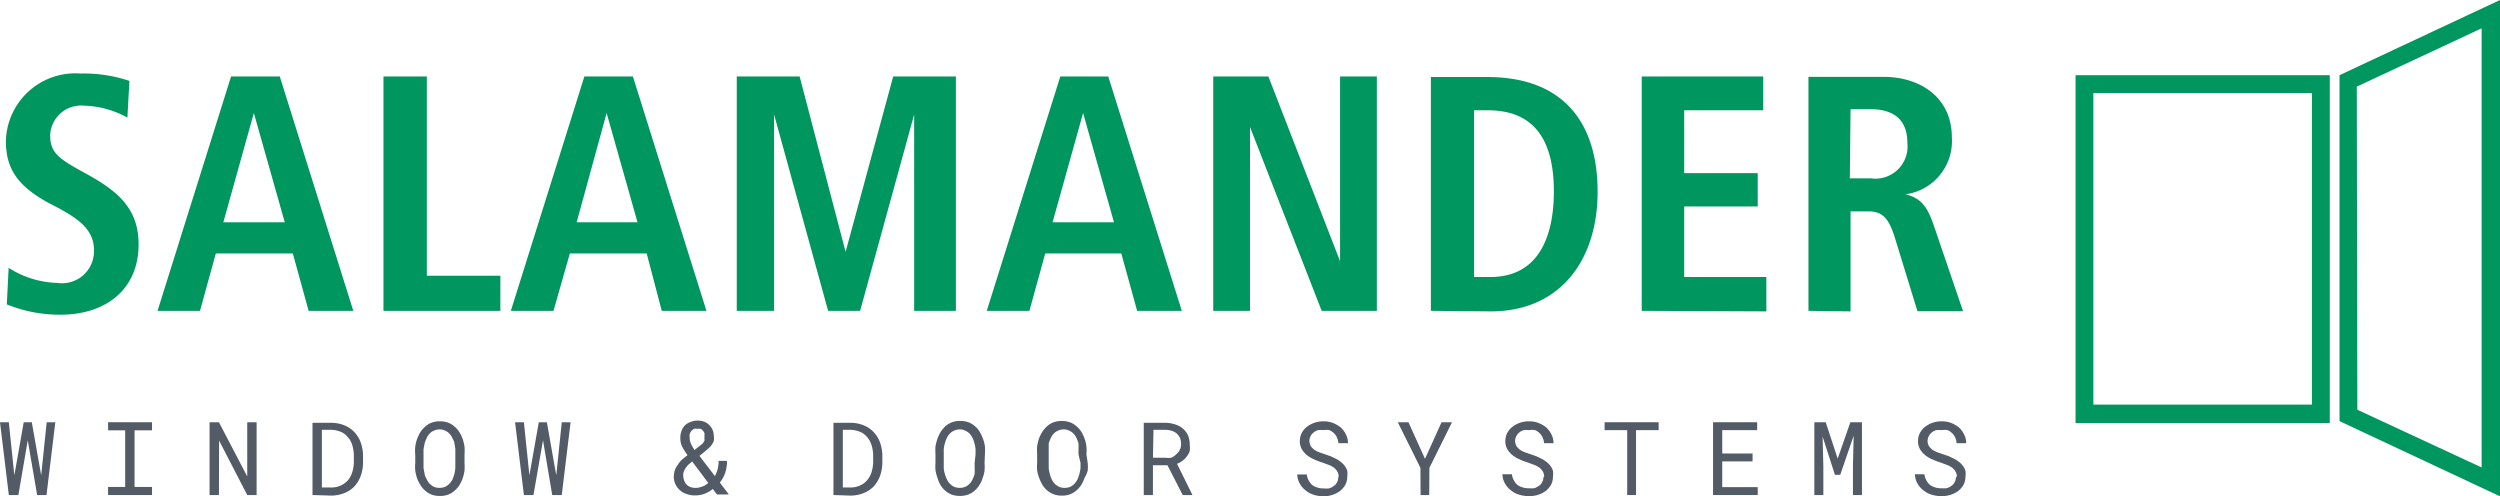 <svg id="Ebene_1" data-name="Ebene 1" xmlns="http://www.w3.org/2000/svg" viewBox="0 0 136 27"><defs><style>.cls-1{fill:#00965f;}.cls-2{fill:#535b67;}</style></defs><path class="cls-1" d="M100.67,5.94h1.09c1.23,0,2,.55,2,1.83a1.75,1.75,0,0,1-2,1.93h-1.13Zm0,11V11.5h1c.78,0,1.11.46,1.41,1.43l1.23,4h2.48l-1.59-4.66c-.36-1.05-.7-1.49-1.54-1.7a2.92,2.92,0,0,0,2.52-3.1c0-2.14-1.68-3.29-3.73-3.29H98.38V16.91Zm-4.58,0V15.07H91.62V11.23h4V9.42h-4V6h4.3V4.16H89.31V16.91Zm-15,0c3.82,0,5.82-2.83,5.82-6.5,0-3.92-2-6.25-6-6.25H77.84V16.91ZM80.19,6h.75c2.75,0,3.59,1.93,3.59,4.41s-.84,4.66-3.46,4.66h-.88ZM68,16.91v-10l3.9,10h3V4.16h-2V14.21L69,4.16H66V16.91ZM58.92,6.15l1.68,5.94H57.26ZM56,16.91l.86-3.12H61l.86,3.12h2.43l-4-12.75H57.68l-4,12.75Zm-13.89,0V6.23l2.94,10.68h1.74L49.73,6.23V16.91H52V4.16H48.59L46,13.7,43.5,4.16H40.08V16.91ZM33,6.15l1.68,5.94H31.37ZM30.11,16.91,31,13.79h4.18L36,16.91h2.43l-4-12.75H31.79l-4,12.75Zm-2.89,0V15h-4V4.16H20.86V16.91ZM13.81,6.15l1.68,5.94H12.15ZM10.88,16.91l.86-3.12h4.19l.86,3.12h2.43l-4-12.75H12.57l-4,12.75ZM.37,16.56a7.69,7.69,0,0,0,2.91.56c2.54,0,4.26-1.43,4.26-3.82,0-1.91-1.07-2.85-2.71-3.77l-.58-.32C3.18,8.6,2.73,8.27,2.73,7.37A1.68,1.68,0,0,1,4.58,5.75a5.05,5.05,0,0,1,2.35.65l.11-2A7.82,7.82,0,0,0,4.39,4,3.78,3.78,0,0,0,.32,7.68C.32,9.21,1,10.12,2.57,11l.65.34c.94.52,1.89,1.11,1.89,2.24a1.74,1.74,0,0,1-2,1.81,5.15,5.15,0,0,1-2.64-.82Z"/><polygon class="cls-2" points="2.24 25.86 2.54 22.97 3.01 22.97 2.53 26.93 2.02 26.93 1.51 23.95 1 26.93 0.48 26.93 0 22.97 0.48 22.97 0.78 25.86 1.29 22.97 1.73 22.97 2.24 25.86"/><polygon class="cls-2" points="5.88 22.97 8.27 22.97 8.27 23.41 7.32 23.41 7.32 26.49 8.27 26.49 8.27 26.93 5.88 26.93 5.88 26.49 6.81 26.49 6.81 23.41 5.88 23.41 5.88 22.97"/><polygon class="cls-2" points="13.96 26.93 13.45 26.93 11.92 23.97 11.91 26.93 11.4 26.93 11.4 22.97 11.91 22.97 13.45 25.92 13.45 22.97 13.96 22.97 13.96 26.93"/><path class="cls-2" d="M17,26.93V23H18a1.91,1.91,0,0,1,.74.14,1.55,1.55,0,0,1,.55.38,1.63,1.63,0,0,1,.34.57,2.23,2.23,0,0,1,.12.75v.29a2.17,2.17,0,0,1-.12.74,1.77,1.77,0,0,1-.34.58,1.53,1.53,0,0,1-.55.37,1.91,1.91,0,0,1-.74.14Zm.51-3.55v3.14H18a1.22,1.22,0,0,0,.56-.12,1.14,1.14,0,0,0,.39-.3,1.21,1.21,0,0,0,.22-.44,2,2,0,0,0,.08-.56v-.3a2,2,0,0,0-.08-.56,1.09,1.09,0,0,0-.23-.44,1,1,0,0,0-.38-.3,1.54,1.54,0,0,0-.56-.12Z"/><path class="cls-2" d="M25.27,25.18a3.28,3.28,0,0,1,0,.43,2.73,2.73,0,0,1-.1.41,2.22,2.22,0,0,1-.18.38,1.56,1.56,0,0,1-.27.3,1,1,0,0,1-.35.21,1.2,1.2,0,0,1-.44.07,1.23,1.23,0,0,1-.44-.07,1.13,1.13,0,0,1-.35-.21,1.25,1.25,0,0,1-.26-.3,1.93,1.93,0,0,1-.19-.38,2.58,2.58,0,0,1-.1-.42,2,2,0,0,1,0-.42v-.45a2.09,2.09,0,0,1,0-.43,2,2,0,0,1,.1-.42,2.64,2.64,0,0,1,.18-.38,1.53,1.53,0,0,1,.27-.3,1,1,0,0,1,.35-.21,1.2,1.2,0,0,1,.44-.07,1.23,1.23,0,0,1,.44.07,1.13,1.13,0,0,1,.35.21,1.08,1.08,0,0,1,.26.3,1.69,1.69,0,0,1,.19.38,2.58,2.58,0,0,1,.1.42,3.13,3.13,0,0,1,0,.43Zm-.5-.46c0-.09,0-.19,0-.29a2.87,2.87,0,0,0-.05-.31c0-.1-.07-.19-.11-.29a1,1,0,0,0-.16-.24.73.73,0,0,0-.23-.16.64.64,0,0,0-.31-.07.74.74,0,0,0-.31.07.63.63,0,0,0-.23.16.72.72,0,0,0-.16.25,1.36,1.36,0,0,0-.11.28l-.06.31c0,.1,0,.2,0,.29v.46c0,.09,0,.19,0,.29l.06.31c0,.1.07.19.11.29a1,1,0,0,0,.16.24,1,1,0,0,0,.23.17.83.83,0,0,0,.62,0,.81.81,0,0,0,.23-.17,1,1,0,0,0,.17-.24,2.47,2.47,0,0,0,.1-.29,2.87,2.87,0,0,0,.05-.31c0-.1,0-.2,0-.29Z"/><polygon class="cls-2" points="30.26 25.86 30.56 22.97 31.04 22.97 30.56 26.93 30.04 26.93 29.54 23.95 29.02 26.93 28.5 26.93 28.02 22.97 28.5 22.97 28.8 25.86 29.31 22.97 29.75 22.97 30.26 25.86"/><path class="cls-2" d="M36.66,25.91a1.14,1.14,0,0,1,.05-.33,1,1,0,0,1,.16-.29A1.38,1.38,0,0,1,37.1,25l.3-.24a4.25,4.25,0,0,1-.29-.46,1.06,1.06,0,0,1-.1-.46,1,1,0,0,1,.07-.41.77.77,0,0,1,.19-.3.87.87,0,0,1,.31-.18,1,1,0,0,1,.4-.07,1,1,0,0,1,.35.07.77.77,0,0,1,.27.19.78.78,0,0,1,.17.26.87.87,0,0,1,.06.32.77.77,0,0,1,0,.27,1.19,1.19,0,0,1-.12.22,1.07,1.07,0,0,1-.18.19l-.22.19-.26.21.84,1.1a1.63,1.63,0,0,0,.2-.83h.46a2,2,0,0,1-.1.65,1.71,1.71,0,0,1-.29.53l.49.65H39l-.22-.3a1.7,1.7,0,0,1-.45.26,1.44,1.44,0,0,1-.51.09,1.24,1.24,0,0,1-.48-.08.91.91,0,0,1-.37-.22,1,1,0,0,1-.24-.34,1.18,1.18,0,0,1-.08-.43m1.17.66a1,1,0,0,0,.38-.07.94.94,0,0,0,.33-.2l-.88-1.17-.07.07a1.12,1.12,0,0,0-.22.21,1,1,0,0,0-.13.2.76.76,0,0,0-.06.18.74.74,0,0,0,0,.12.71.71,0,0,0,.05.26.72.72,0,0,0,.12.21.6.6,0,0,0,.21.14.68.68,0,0,0,.29.05m-.32-2.71a.7.7,0,0,0,.07.31,2.37,2.37,0,0,0,.19.34l.32-.25.14-.12.08-.13a.5.5,0,0,0,0-.13.57.57,0,0,0,0-.13.47.47,0,0,0,0-.16.35.35,0,0,0-.08-.13.4.4,0,0,0-.12-.1.41.41,0,0,0-.16,0,.42.42,0,0,0-.2,0,.44.44,0,0,0-.15.12.46.46,0,0,0-.09.17.64.64,0,0,0,0,.2"/><path class="cls-2" d="M45.34,26.93V23h.91a1.91,1.91,0,0,1,.74.14,1.55,1.55,0,0,1,.55.38,1.63,1.63,0,0,1,.34.57,2.23,2.23,0,0,1,.12.75v.29a2.17,2.17,0,0,1-.12.74,1.77,1.77,0,0,1-.34.58,1.53,1.53,0,0,1-.55.37,1.91,1.91,0,0,1-.74.14Zm.51-3.55v3.14h.4a1.25,1.25,0,0,0,.56-.12,1,1,0,0,0,.38-.3,1.23,1.23,0,0,0,.23-.44,2,2,0,0,0,.08-.56v-.3a2,2,0,0,0-.08-.56,1.23,1.23,0,0,0-.23-.44,1,1,0,0,0-.38-.3,1.59,1.59,0,0,0-.56-.12Z"/><path class="cls-2" d="M53.56,25.18a3.22,3.22,0,0,1,0,.43,1.91,1.91,0,0,1-.11.41,1.33,1.33,0,0,1-.18.38,1.25,1.25,0,0,1-.26.3,1.13,1.13,0,0,1-.35.21,1.42,1.42,0,0,1-.88,0,1.13,1.13,0,0,1-.35-.21,1.25,1.25,0,0,1-.26-.3A1.93,1.93,0,0,1,51,26a2.58,2.58,0,0,1-.11-.42,3,3,0,0,1,0-.42v-.45a3.11,3.11,0,0,1,0-.43,2.88,2.88,0,0,1,.11-.42,2.64,2.64,0,0,1,.18-.38,1.87,1.87,0,0,1,.26-.3,1.13,1.13,0,0,1,.35-.21,1.23,1.23,0,0,1,.44-.07,1.29,1.29,0,0,1,.45.07,1.13,1.13,0,0,1,.35.21,1.08,1.08,0,0,1,.26.3,2.22,2.22,0,0,1,.18.38,1.85,1.85,0,0,1,.11.42,3.11,3.11,0,0,1,0,.43Zm-.49-.46c0-.09,0-.19,0-.29a1.55,1.55,0,0,0-.06-.31,1.66,1.66,0,0,0-.1-.29,1.43,1.43,0,0,0-.16-.24.78.78,0,0,0-.24-.16.59.59,0,0,0-.31-.07.73.73,0,0,0-.3.07.63.63,0,0,0-.23.16.92.92,0,0,0-.17.25,2.31,2.31,0,0,0-.1.28,1.88,1.88,0,0,0-.06.31c0,.1,0,.2,0,.29v.46c0,.09,0,.19,0,.29a1.7,1.7,0,0,0,.06.31,1.72,1.72,0,0,0,.11.29.78.78,0,0,0,.16.24.81.81,0,0,0,.23.17.83.83,0,0,0,.62,0,.81.81,0,0,0,.23-.17.78.78,0,0,0,.16-.24,1.45,1.45,0,0,0,.11-.29,2.87,2.87,0,0,0,0-.31c0-.1,0-.2,0-.29Z"/><path class="cls-2" d="M59.17,25.18a2.15,2.15,0,0,1,0,.43A1.89,1.89,0,0,1,59,26a2.22,2.22,0,0,1-.18.38,1.52,1.52,0,0,1-.26.3,1.13,1.13,0,0,1-.8.28,1.23,1.23,0,0,1-.44-.07,1.28,1.28,0,0,1-.61-.51,2.64,2.64,0,0,1-.18-.38,1.85,1.85,0,0,1-.11-.42,3,3,0,0,1,0-.42v-.45a3.13,3.13,0,0,1,0-.43,2.86,2.86,0,0,1,.1-.42,1.93,1.93,0,0,1,.19-.38,1.48,1.48,0,0,1,.26-.3,1.13,1.13,0,0,1,.35-.21,1.42,1.42,0,0,1,.88,0,1.13,1.13,0,0,1,.35.21,1.31,1.31,0,0,1,.27.3,2.22,2.22,0,0,1,.18.38,1.84,1.84,0,0,1,.1.42,2.09,2.09,0,0,1,0,.43Zm-.5-.46c0-.09,0-.19,0-.29a2.87,2.87,0,0,0,0-.31,1.72,1.72,0,0,0-.11-.29.78.78,0,0,0-.16-.24.73.73,0,0,0-.23-.16.62.62,0,0,0-.31-.07.74.74,0,0,0-.31.07.73.73,0,0,0-.23.16.89.89,0,0,0-.16.25,2.33,2.33,0,0,0-.11.28c0,.11,0,.21,0,.31s0,.2,0,.29v.46c0,.09,0,.19,0,.29a1.7,1.7,0,0,0,.06.31,1.66,1.66,0,0,0,.1.29,1,1,0,0,0,.16.24,1,1,0,0,0,.24.17.7.7,0,0,0,.3.06.79.79,0,0,0,.32-.06,1,1,0,0,0,.23-.17,1.43,1.43,0,0,0,.16-.24,2.47,2.47,0,0,0,.1-.29,2.84,2.84,0,0,0,.06-.31c0-.1,0-.2,0-.29Z"/><path class="cls-2" d="M63.51,25.31h-.79v1.62h-.5V23h1.16a1.72,1.72,0,0,1,.52.08,1.17,1.17,0,0,1,.43.22,1.06,1.06,0,0,1,.29.37,1.21,1.21,0,0,1,.1.52,1.29,1.29,0,0,1,0,.35.9.9,0,0,1-.16.29.84.84,0,0,1-.23.23,1.11,1.11,0,0,1-.3.17l.84,1.7v0h-.53Zm-.79-.41h.67a1.07,1.07,0,0,0,.32,0A.74.74,0,0,0,64,24.7a.58.58,0,0,0,.18-.23.66.66,0,0,0,.07-.32.88.88,0,0,0-.06-.33.84.84,0,0,0-.18-.24.72.72,0,0,0-.26-.14,1.28,1.28,0,0,0-.34-.06h-.66Z"/><path class="cls-2" d="M72.82,25.93a.52.52,0,0,0-.09-.31.7.7,0,0,0-.21-.21,1.3,1.3,0,0,0-.29-.14l-.3-.11a3.61,3.61,0,0,1-.42-.16,1.74,1.74,0,0,1-.4-.23,1.3,1.3,0,0,1-.29-.33.9.9,0,0,1-.11-.44,1,1,0,0,1,.11-.46,1.1,1.1,0,0,1,.3-.34,1.44,1.44,0,0,1,.41-.21,1.49,1.49,0,0,1,.47-.07,1.36,1.36,0,0,1,.49.08,1.64,1.64,0,0,1,.43.24,1.2,1.2,0,0,1,.29.38,1,1,0,0,1,.12.49h-.52a1,1,0,0,0-.08-.31.7.7,0,0,0-.17-.24.78.78,0,0,0-.24-.16.83.83,0,0,0-.32,0,1,1,0,0,0-.29,0,.55.55,0,0,0-.24.12.55.55,0,0,0-.17.2.61.61,0,0,0-.07.28.66.66,0,0,0,.09.29,1,1,0,0,0,.21.2,1.43,1.43,0,0,0,.28.13l.29.1.29.1.29.14a1.17,1.17,0,0,1,.26.17,1,1,0,0,1,.21.21.87.87,0,0,1,.14.27,1.07,1.07,0,0,1,0,.32.91.91,0,0,1-.12.47,1.18,1.18,0,0,1-.3.33A1.54,1.54,0,0,1,72,27a1.82,1.82,0,0,1-.52-.08,1.22,1.22,0,0,1-.45-.24,1.14,1.14,0,0,1-.32-.37,1.07,1.07,0,0,1-.14-.5h.52a.8.8,0,0,0,.1.32.79.79,0,0,0,.19.25.82.82,0,0,0,.28.14.93.93,0,0,0,.34.05,1.43,1.43,0,0,0,.29,0,.72.72,0,0,0,.25-.12.47.47,0,0,0,.18-.19.51.51,0,0,0,.08-.28"/><polygon class="cls-2" points="77.52 24.96 78.42 22.97 78.99 22.97 77.76 25.45 77.75 26.93 77.28 26.93 77.27 25.45 76.04 22.97 76.62 22.97 77.52 24.96"/><path class="cls-2" d="M84,25.93a.52.52,0,0,0-.09-.31.7.7,0,0,0-.21-.21,1.3,1.3,0,0,0-.29-.14l-.3-.11a3.61,3.61,0,0,1-.42-.16,1.74,1.74,0,0,1-.4-.23,1.3,1.3,0,0,1-.29-.33.9.9,0,0,1-.11-.44,1,1,0,0,1,.11-.46,1.1,1.1,0,0,1,.3-.34,1.44,1.44,0,0,1,.41-.21,1.47,1.47,0,0,1,.46-.07,1.38,1.38,0,0,1,.5.08,1.64,1.64,0,0,1,.43.24,1.2,1.2,0,0,1,.29.38,1,1,0,0,1,.12.49H84a1,1,0,0,0-.08-.31.7.7,0,0,0-.17-.24.78.78,0,0,0-.24-.16.88.88,0,0,0-.33,0,1,1,0,0,0-.28,0,.55.55,0,0,0-.24.12.55.55,0,0,0-.17.2.61.61,0,0,0-.07.28.66.66,0,0,0,.09.29,1,1,0,0,0,.21.2,1.43,1.43,0,0,0,.28.13l.29.1.29.1.29.14a1.45,1.45,0,0,1,.26.17,1,1,0,0,1,.21.21.87.87,0,0,1,.14.27,1.07,1.07,0,0,1,0,.32.91.91,0,0,1-.12.47,1.18,1.18,0,0,1-.3.33,1.54,1.54,0,0,1-.9.26,1.82,1.82,0,0,1-.52-.08,1.22,1.22,0,0,1-.45-.24,1.14,1.14,0,0,1-.32-.37,1.07,1.07,0,0,1-.14-.5h.52a.8.8,0,0,0,.1.32.79.79,0,0,0,.19.25.82.82,0,0,0,.28.14.93.93,0,0,0,.34.05,1.43,1.43,0,0,0,.29,0,.72.72,0,0,0,.25-.12.47.47,0,0,0,.18-.19.51.51,0,0,0,.08-.28"/><polygon class="cls-2" points="90.23 23.4 89 23.4 89 26.93 88.52 26.93 88.52 23.4 87.29 23.4 87.29 22.97 90.23 22.97 90.23 23.4"/><polygon class="cls-2" points="95.34 25.1 93.69 25.1 93.69 26.5 95.62 26.5 95.62 26.93 93.19 26.93 93.19 22.97 95.59 22.97 95.59 23.4 93.69 23.4 93.69 24.67 95.34 24.67 95.34 25.1"/><polygon class="cls-2" points="99.32 22.97 99.97 24.95 100.66 22.97 101.29 22.97 101.29 26.93 100.8 26.93 100.8 25.35 100.84 23.7 100.11 25.83 99.82 25.83 99.15 23.75 99.19 25.35 99.19 26.93 98.7 26.93 98.7 22.97 99.32 22.97"/><path class="cls-2" d="M106.45,25.93a.52.52,0,0,0-.09-.31.7.7,0,0,0-.21-.21,1.3,1.3,0,0,0-.29-.14l-.3-.11a3.61,3.61,0,0,1-.42-.16,1.74,1.74,0,0,1-.4-.23,1.3,1.3,0,0,1-.29-.33.9.9,0,0,1-.11-.44,1,1,0,0,1,.11-.46,1.1,1.1,0,0,1,.3-.34,1.44,1.44,0,0,1,.41-.21,1.47,1.47,0,0,1,.46-.07,1.38,1.38,0,0,1,.5.08,1.64,1.64,0,0,1,.43.24,1.2,1.2,0,0,1,.29.38,1,1,0,0,1,.12.49h-.52a1,1,0,0,0-.08-.31.7.7,0,0,0-.17-.24.78.78,0,0,0-.24-.16.88.88,0,0,0-.33,0,1,1,0,0,0-.28,0,.55.55,0,0,0-.24.12.55.55,0,0,0-.17.2.61.61,0,0,0-.07.28.55.55,0,0,0,.09.29,1,1,0,0,0,.21.2,1.43,1.43,0,0,0,.28.13l.29.1.29.1.29.14a1.45,1.45,0,0,1,.26.17,1,1,0,0,1,.21.21.87.87,0,0,1,.14.27,1.07,1.07,0,0,1,0,.32.91.91,0,0,1-.12.47,1.18,1.18,0,0,1-.3.33,1.54,1.54,0,0,1-.9.26,1.82,1.82,0,0,1-.52-.08,1.22,1.22,0,0,1-.45-.24,1.14,1.14,0,0,1-.32-.37,1.07,1.07,0,0,1-.14-.5h.52a.8.8,0,0,0,.1.32.79.79,0,0,0,.19.25.82.82,0,0,0,.28.14.93.93,0,0,0,.34.05,1.43,1.43,0,0,0,.29,0,.72.72,0,0,0,.25-.12.47.47,0,0,0,.18-.19.51.51,0,0,0,.08-.28"/><path class="cls-1" d="M136,27l-8.73-4.09V4.09L136,0Zm-7.76-4.71L135,25.43V1.54l-6.79,3.17Zm-1.5.72H112.91V4.09h13.83Zm-12.86-1h11.89V5.06H113.88Z"/></svg>